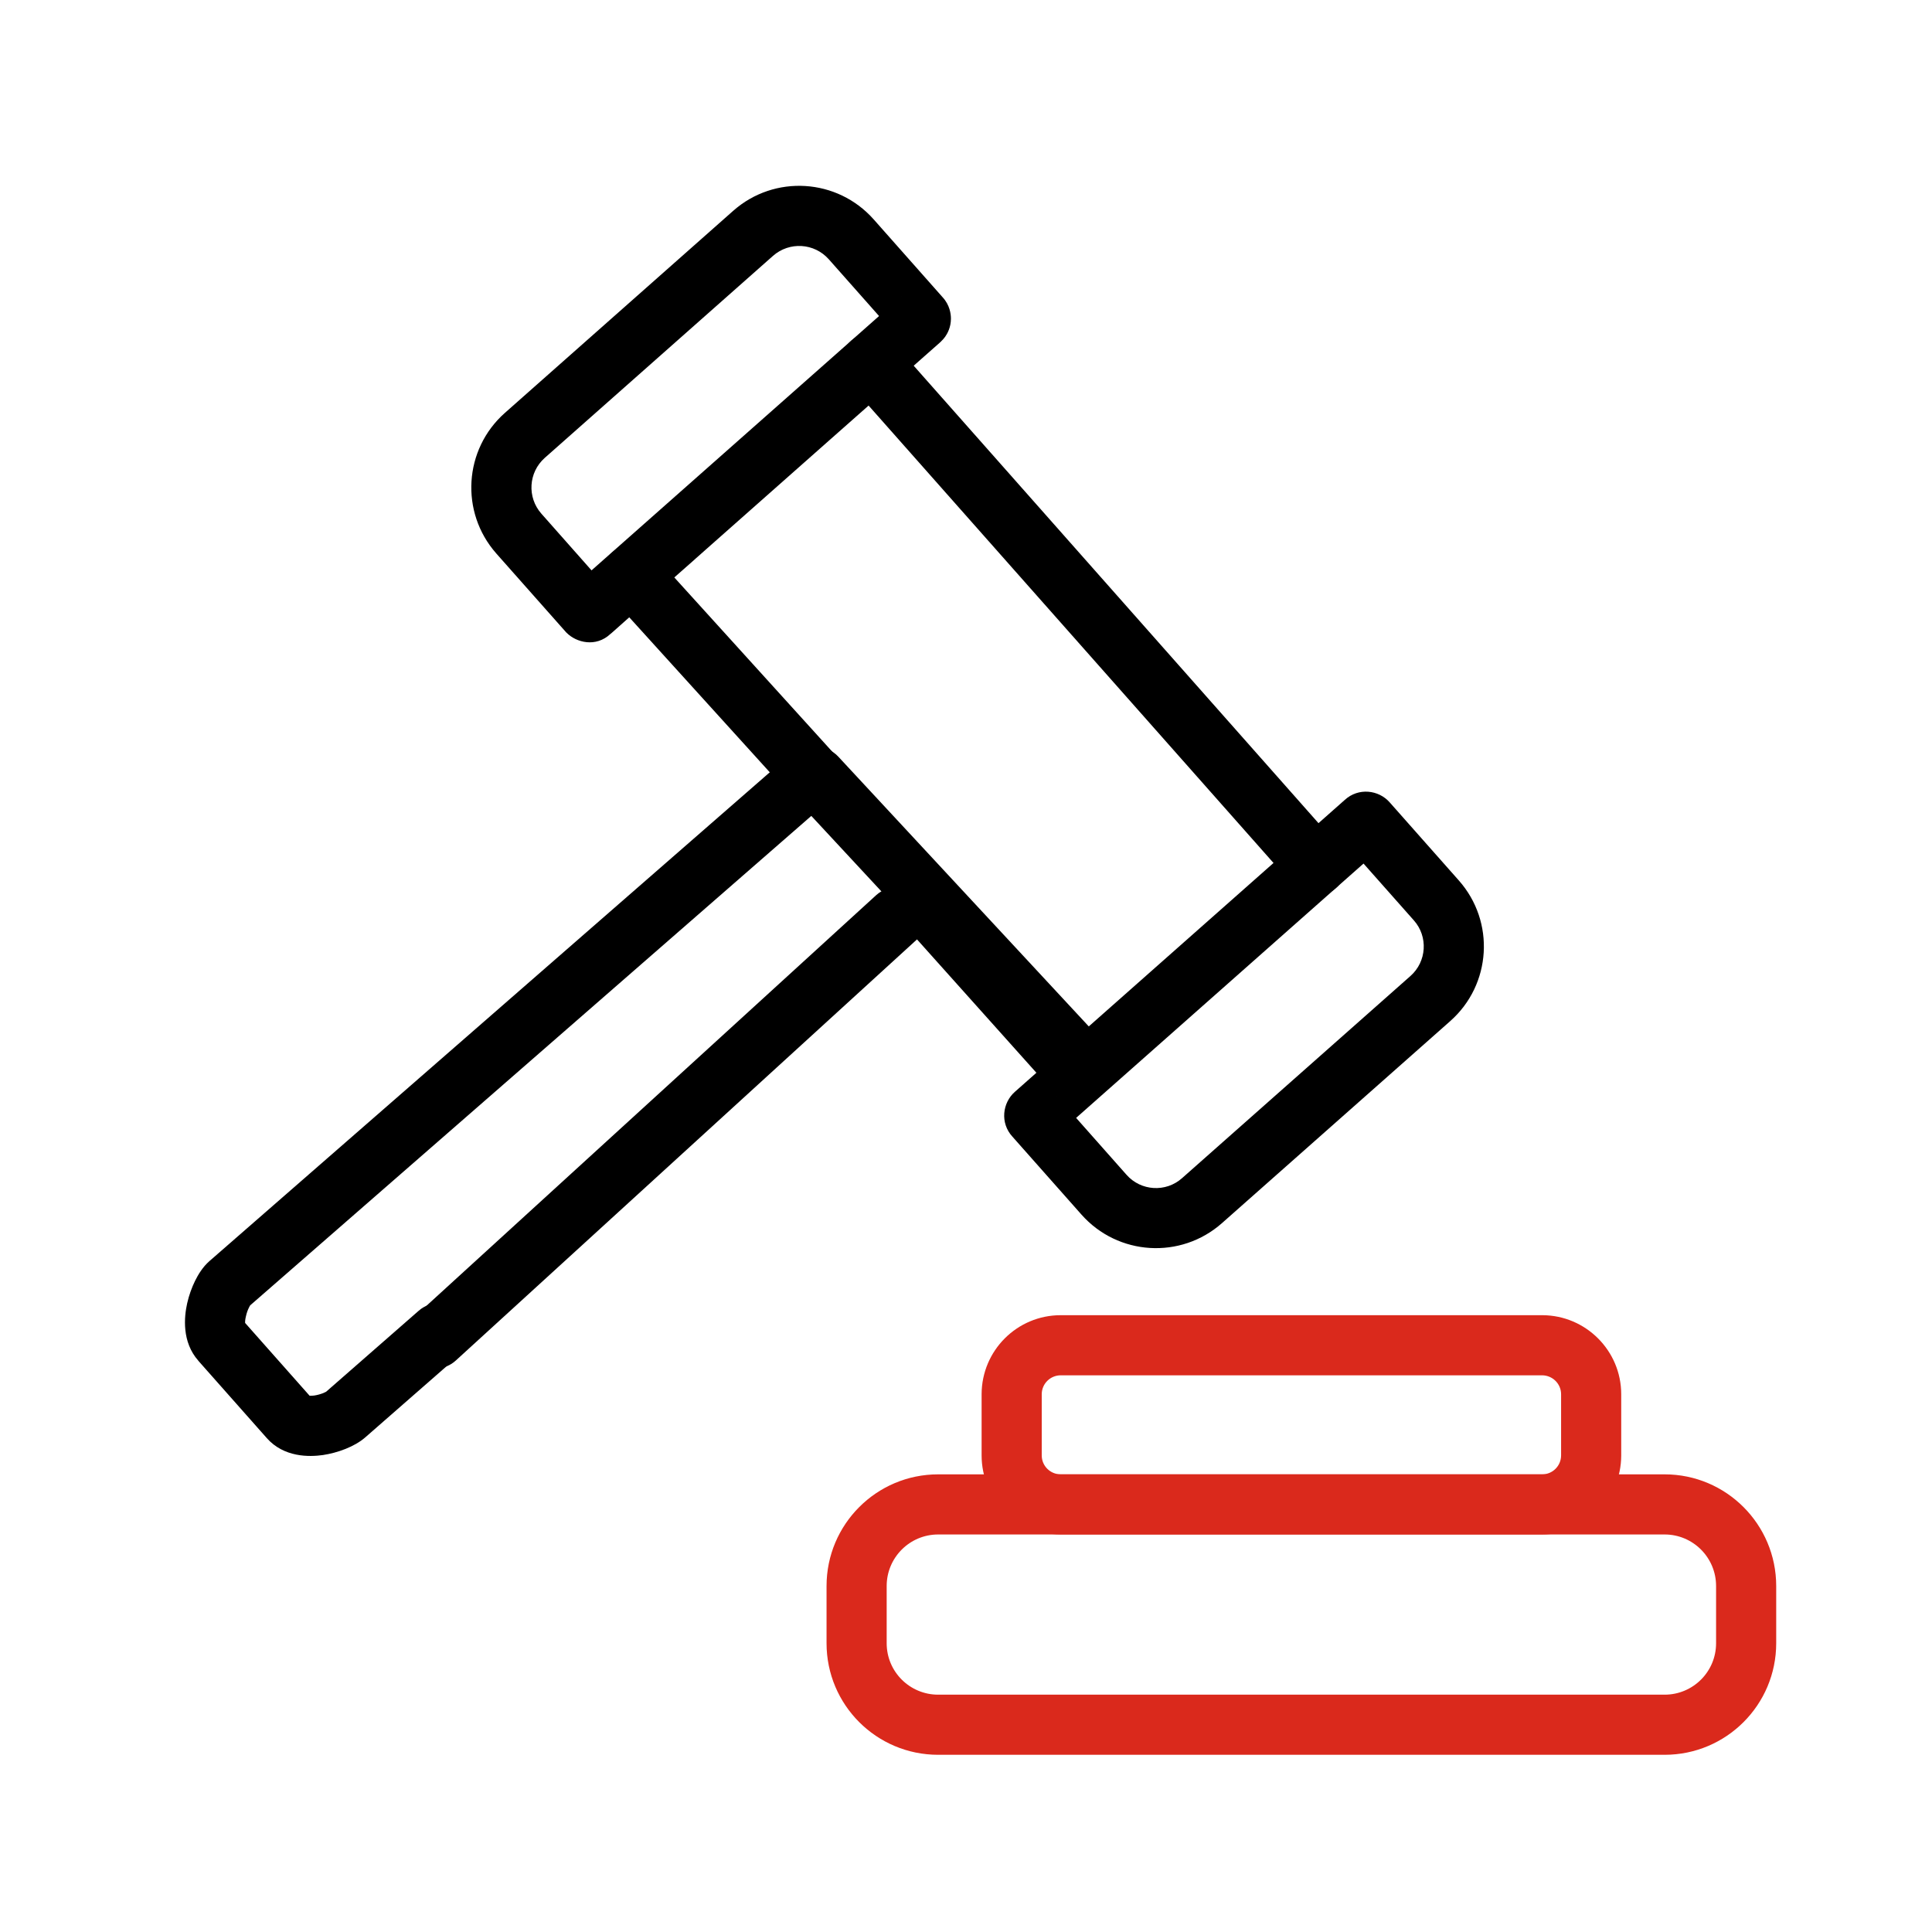 <svg width="50" height="50" viewBox="0 0 50 50" fill="none" xmlns="http://www.w3.org/2000/svg">
<rect width="50" height="50" fill="white"/>
<path fill-rule="evenodd" clip-rule="evenodd" d="M43.08 39.712C43.816 39.712 44.412 40.31 44.412 41.046V42.527C44.412 43.263 43.816 43.858 43.08 43.858H24.28C23.543 43.858 22.947 43.263 22.947 42.527V41.046C22.947 40.31 23.543 39.712 24.28 39.712H43.08ZM45.968 41.046C45.968 39.451 44.675 38.156 43.08 38.156H24.28C22.683 38.156 21.391 39.451 21.391 41.046V42.527C21.391 44.122 22.683 45.414 24.28 45.414H43.08C44.675 45.414 45.968 44.122 45.968 42.527V41.046Z" fill="#DA291C"/>
<path fill-rule="evenodd" clip-rule="evenodd" d="M39.913 34.037H27.451C26.32 34.037 25.408 34.953 25.404 36.079V37.666C25.404 38.797 26.318 39.708 27.445 39.712H39.911C41.039 39.712 41.953 38.798 41.957 37.672V36.083C41.957 34.955 41.041 34.041 39.917 34.037H39.913ZM39.91 35.593C40.184 35.595 40.401 35.816 40.401 36.083V37.668C40.399 37.939 40.18 38.156 39.91 38.156H27.449C27.177 38.154 26.96 37.935 26.96 37.666V36.083C26.96 35.812 27.181 35.593 27.451 35.593H39.91Z" fill="#DA291C"/>
<path fill-rule="evenodd" clip-rule="evenodd" d="M23.774 23.218C23.484 22.9 22.994 22.878 22.675 23.167L10.744 34.061C10.426 34.351 10.404 34.843 10.694 35.161C10.983 35.479 11.476 35.502 11.794 35.212L23.725 24.318C24.041 24.029 24.063 23.536 23.774 23.218Z" fill="black"/>
<path fill-rule="evenodd" clip-rule="evenodd" d="M21.618 19.54C21.336 19.218 20.844 19.184 20.52 19.465L5.418 32.639C5.247 32.789 5.128 32.987 5.049 33.147C4.964 33.32 4.891 33.52 4.844 33.729C4.765 34.08 4.702 34.728 5.132 35.214V35.216L6.903 37.216C7.347 37.721 8.007 37.707 8.36 37.656C8.735 37.599 9.174 37.443 9.452 37.2L11.861 35.093C12.183 34.809 12.216 34.319 11.934 33.994C11.65 33.67 11.158 33.638 10.836 33.922L8.439 36.019H8.437C8.423 36.027 8.398 36.039 8.366 36.053C8.297 36.08 8.214 36.104 8.133 36.116C8.08 36.122 8.042 36.124 8.013 36.122L6.344 34.238C6.341 34.201 6.346 34.144 6.364 34.069C6.382 33.984 6.412 33.899 6.445 33.836C6.457 33.81 6.467 33.794 6.475 33.782L21.543 20.639C21.867 20.357 21.899 19.865 21.618 19.54Z" fill="black"/>
<path fill-rule="evenodd" clip-rule="evenodd" d="M23.471 22.852C23.15 23.14 23.122 23.632 23.41 23.952L27.154 28.134C27.44 28.454 27.933 28.483 28.253 28.195C28.573 27.909 28.599 27.417 28.314 27.097L24.569 22.915C24.283 22.592 23.791 22.566 23.471 22.852Z" fill="black"/>
<path fill-rule="evenodd" clip-rule="evenodd" d="M15.825 14.31C15.507 14.6 15.483 15.092 15.773 15.411L20.456 20.576C20.745 20.894 21.236 20.918 21.554 20.63C21.874 20.34 21.896 19.848 21.609 19.53L16.926 14.365C16.636 14.047 16.144 14.022 15.825 14.31Z" fill="black"/>
<path fill-rule="evenodd" clip-rule="evenodd" d="M22.031 8.816C21.711 9.099 21.68 9.592 21.964 9.914L33.474 22.916C33.758 23.239 34.25 23.269 34.572 22.985C34.894 22.7 34.925 22.207 34.639 21.887L23.131 8.882C22.846 8.56 22.353 8.53 22.031 8.816Z" fill="black"/>
<path fill-rule="evenodd" clip-rule="evenodd" d="M21.449 6.71L22.75 8.179L19.797 10.791C18.426 12.003 17.127 13.154 16.961 13.3C16.92 13.336 15.951 14.191 15.309 14.761L14.01 13.293C13.637 12.87 13.676 12.226 14.097 11.851L20.006 6.621C20.43 6.248 21.074 6.288 21.449 6.71ZM23.329 7.666H23.331L23.334 7.664M22.612 5.679C21.67 4.615 20.043 4.511 18.975 5.456L13.066 10.686C12.002 11.628 11.901 13.255 12.843 14.323L14.636 16.347C14.646 16.359 14.656 16.371 14.669 16.381C14.912 16.625 15.418 16.765 15.801 16.404C15.806 16.402 15.812 16.396 15.824 16.386L16.148 16.098C16.353 15.915 16.62 15.678 16.887 15.441C17.155 15.206 17.422 14.969 17.627 14.789L17.976 14.481C17.98 14.477 17.982 14.475 17.982 14.475C17.988 14.469 17.994 14.465 18 14.459C17.998 14.461 18.026 14.434 18.087 14.382C18.132 14.343 18.192 14.288 18.267 14.222L21.495 11.366C22.859 10.161 24.152 9.018 24.328 8.862C24.33 8.858 24.332 8.856 24.336 8.854C24.346 8.844 24.359 8.834 24.371 8.819C24.397 8.795 24.427 8.761 24.46 8.716C24.517 8.635 24.61 8.473 24.61 8.246C24.61 8.122 24.579 7.893 24.397 7.695L22.612 5.679ZM23.799 8.246L23.82 8.272C23.814 8.262 23.806 8.254 23.799 8.246Z" fill="black"/>
<path fill-rule="evenodd" clip-rule="evenodd" d="M34.802 20.702L26.265 28.256C25.943 28.54 25.876 29.062 26.202 29.417L27.986 31.431C28.93 32.499 30.559 32.598 31.625 31.654L37.532 26.426C38.6 25.482 38.699 23.853 37.755 22.787L35.965 20.765C35.682 20.442 35.157 20.376 34.802 20.702ZM35.838 21.865L35.844 21.859C35.856 21.849 35.866 21.839 35.878 21.827C35.864 21.841 35.852 21.853 35.838 21.865ZM35.288 22.349L27.85 28.931L29.153 30.402C29.526 30.826 30.172 30.864 30.591 30.491L36.502 25.259C36.924 24.887 36.964 24.24 36.592 23.821L35.288 22.349ZM27.366 28.384C27.354 28.37 27.341 28.355 27.327 28.343C27.339 28.354 27.35 28.366 27.36 28.378L27.366 28.384Z" fill="black"/>
<path fill-rule="evenodd" clip-rule="evenodd" d="M20.598 19.542C20.281 19.834 20.263 20.326 20.555 20.64L27.299 27.903C27.592 28.219 28.085 28.237 28.399 27.943C28.715 27.652 28.733 27.159 28.439 26.845L21.696 19.583C21.404 19.267 20.912 19.248 20.598 19.542Z" fill="black"/>
</svg>
